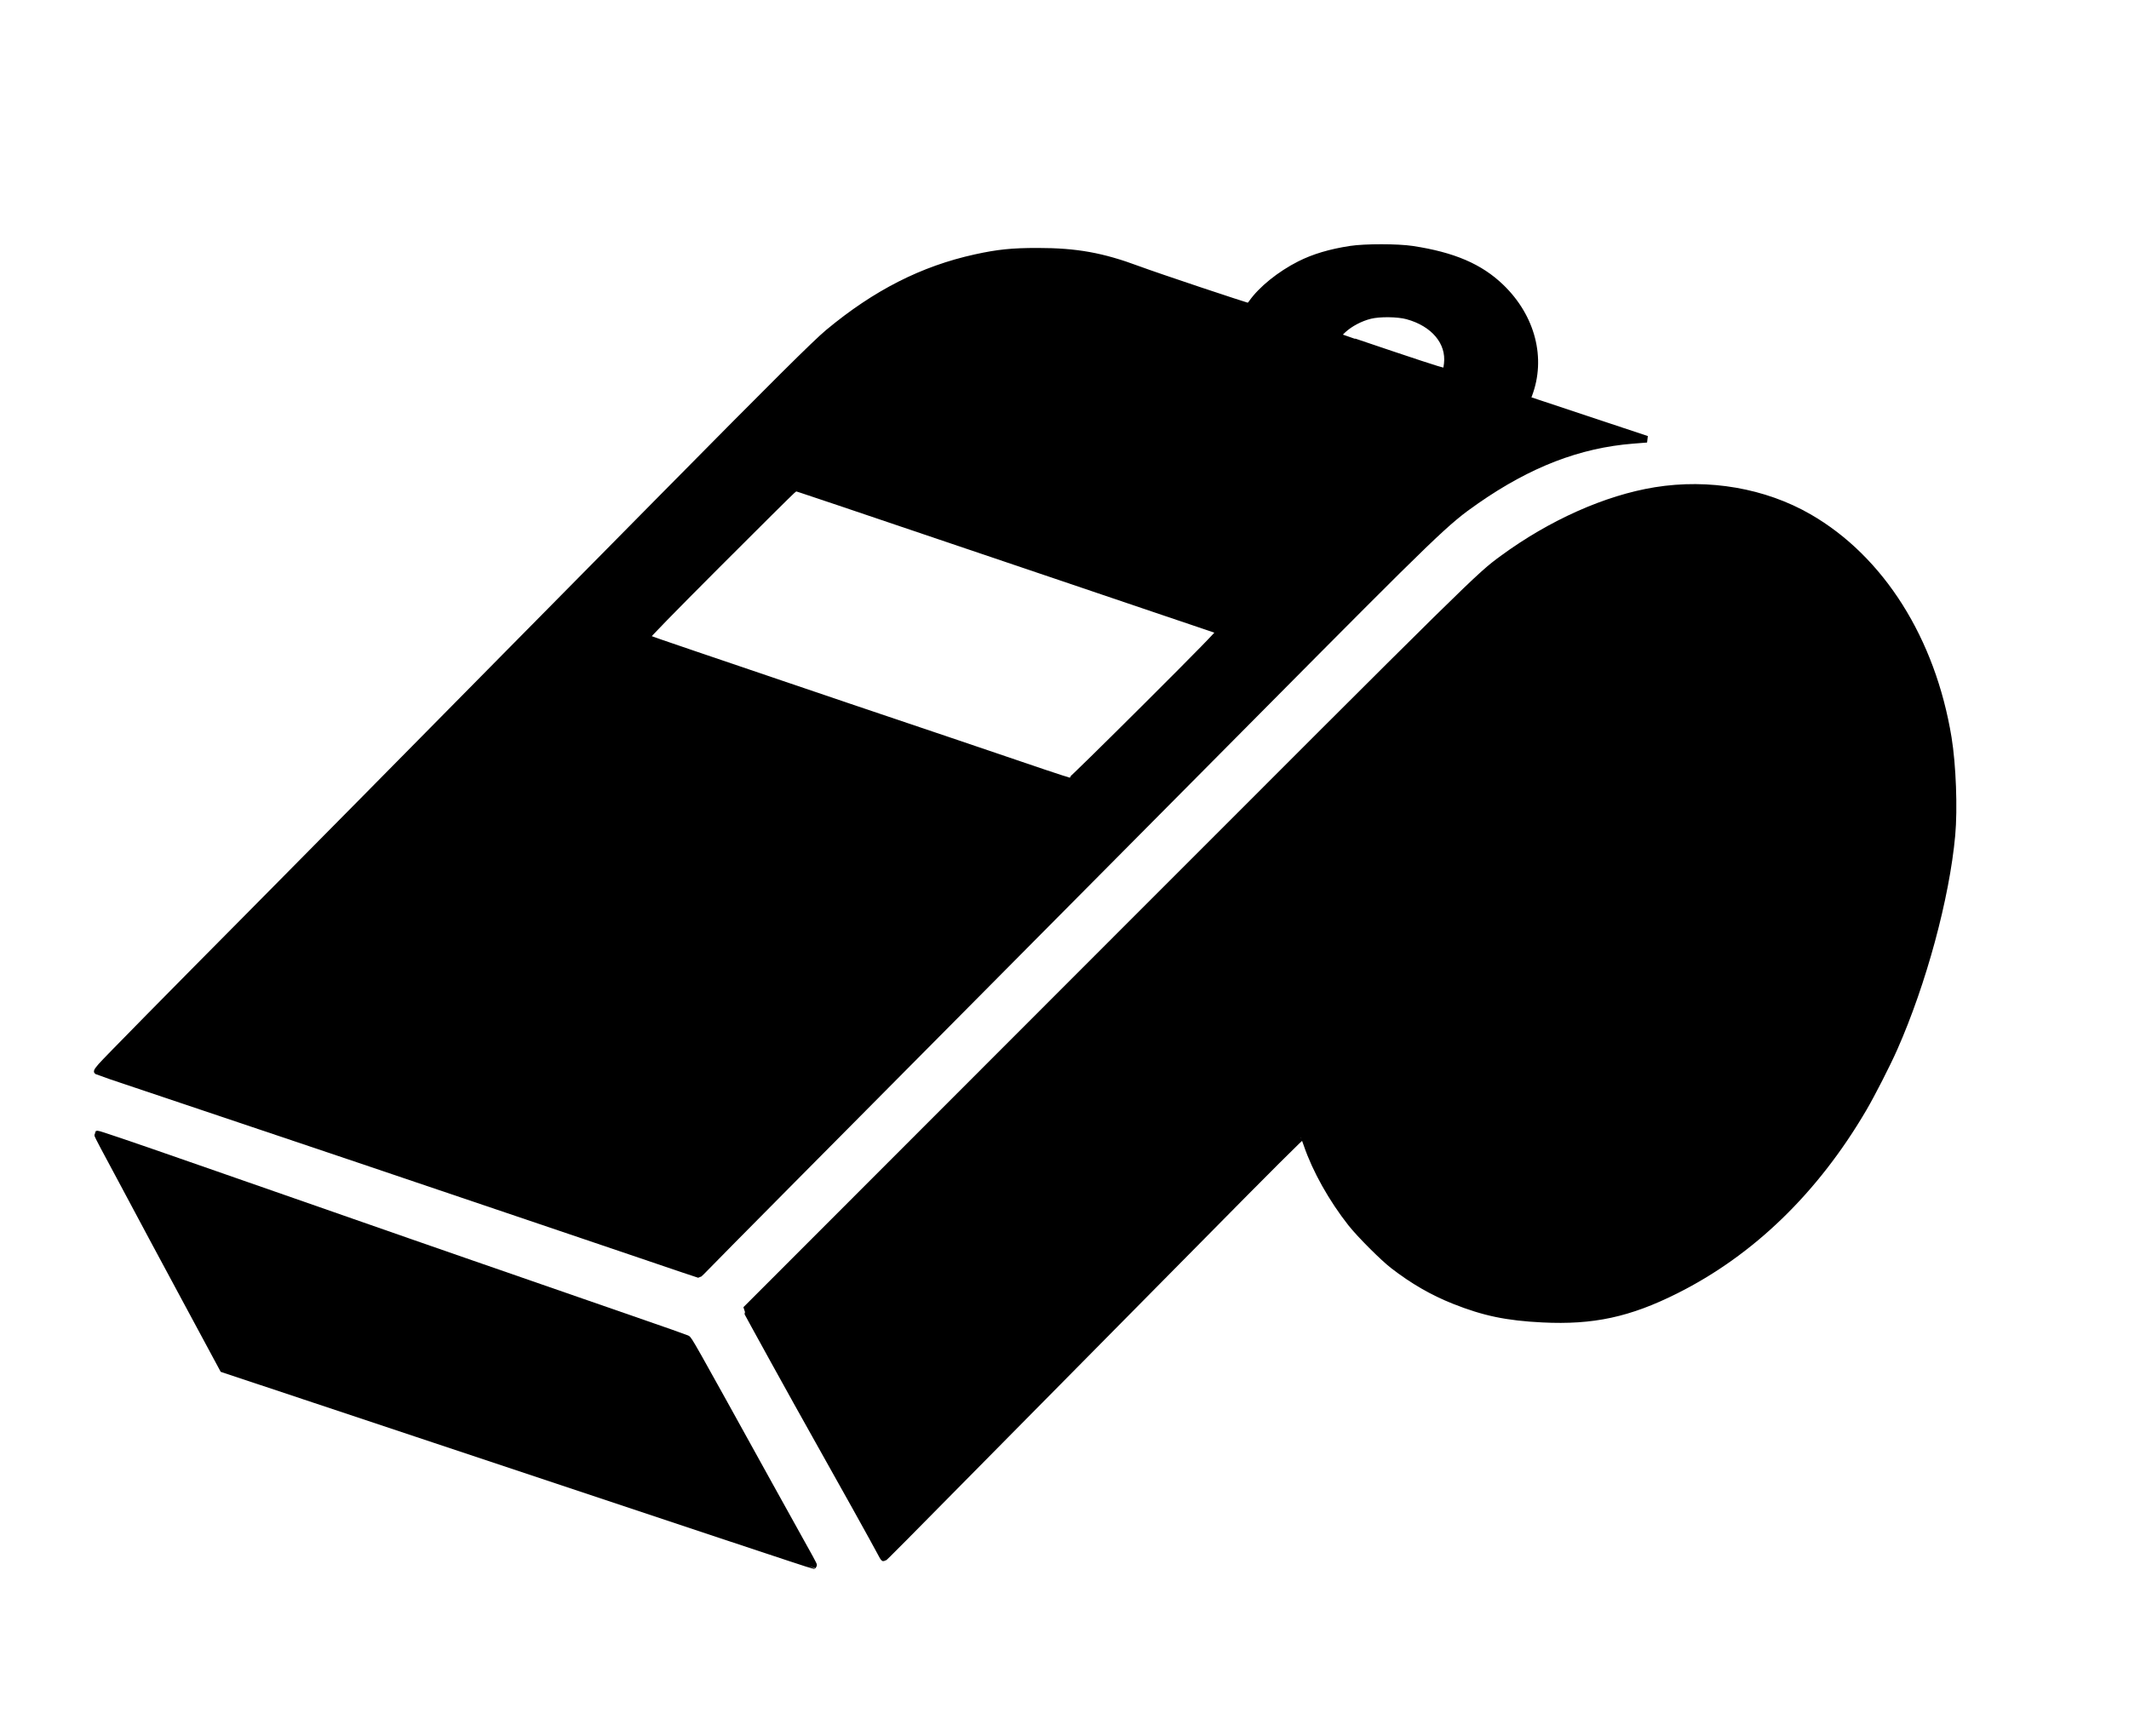 <svg width="320" height="261" viewBox="0 0 320 261" fill="none" xmlns="http://www.w3.org/2000/svg">
<path d="M132.37 233.433C131.91 232.521 125.813 221.559 122.592 215.853C119.81 210.923 112.068 196.905 112.106 196.864C112.13 196.837 136.754 172.192 166.826 142.097C222.421 86.459 222.241 86.636 225.87 83.972C233.134 78.64 241.428 74.942 248.806 73.746C256.821 72.446 265.196 73.899 271.877 77.747C282.728 83.998 290.412 96.162 292.834 110.924C293.5 114.989 293.746 121.586 293.38 125.578C292.518 134.974 289.041 147.814 284.708 157.605C283.646 160.006 281.34 164.521 280.07 166.687C272.836 179.022 263.261 188.298 251.877 194.001C244.845 197.523 239.426 198.692 231.863 198.318C226.485 198.051 223.08 197.342 218.567 195.548C215.339 194.264 212.376 192.554 209.42 190.27C207.876 189.077 204.394 185.59 203.075 183.917C200.192 180.257 197.746 175.894 196.443 172.081C196.198 171.368 195.96 170.739 195.913 170.684C195.831 170.588 190.677 175.73 180.068 186.491C177.402 189.194 172.239 194.418 168.595 198.099C164.95 201.779 156.874 209.953 150.649 216.263C134.767 232.358 132.918 234.222 132.837 234.218C132.797 234.216 132.587 233.863 132.37 233.433Z" fill="black" stroke="black"/>
<path d="M109.761 231.235C102.891 228.944 82.926 222.291 65.395 216.45L33.52 205.83L32.65 204.218C32.171 203.331 29.994 199.287 27.813 195.231C25.633 191.174 23.451 187.118 22.966 186.217C21.998 184.418 20.841 182.251 18.297 177.476C17.377 175.749 16.165 173.485 15.604 172.447C15.042 171.409 14.611 170.53 14.647 170.494C14.702 170.439 19.815 172.173 26.963 174.669C28.014 175.037 30.471 175.891 32.423 176.569C34.376 177.246 38.369 178.638 41.297 179.663C44.225 180.688 48.802 182.285 51.468 183.212C54.133 184.139 58.802 185.768 61.843 186.832C64.884 187.896 68.417 189.124 69.693 189.562C70.969 189.999 74.87 191.351 78.362 192.567C89.344 196.391 94.32 198.117 96.997 199.033C99.411 199.859 102.695 201.02 103.24 201.24C103.548 201.364 103.719 201.669 115.56 223.091C117.346 226.321 119.221 229.702 119.727 230.603C121.538 233.824 122.352 235.329 122.303 235.364C122.275 235.384 116.631 233.526 109.761 231.235Z" fill="black" stroke="black"/>
<path d="M102.799 190.862C101.635 190.461 96.198 188.616 90.717 186.762C85.236 184.907 79.338 182.909 77.611 182.322C71.682 180.305 54.948 174.644 53.788 174.261C53.15 174.051 47.314 172.085 40.819 169.894C34.324 167.702 25.785 164.831 21.843 163.513C17.901 162.195 14.652 161.097 14.622 161.072C14.593 161.047 14.847 160.702 15.186 160.305C15.85 159.531 26.105 149.11 37.196 137.938C40.962 134.145 48.8 126.217 54.614 120.32C60.427 114.424 70.374 104.345 76.717 97.922C83.061 91.5 93.378 81.052 99.644 74.705C116.387 57.745 122.594 51.574 124.505 49.984C131.623 44.065 138.662 40.484 146.621 38.735C149.987 37.995 152.134 37.775 155.973 37.778C161.783 37.781 165.65 38.476 171.058 40.49C173.815 41.516 187.285 46.025 187.593 46.025C187.724 46.025 187.97 45.825 188.139 45.581C189.564 43.527 192.384 41.245 195.349 39.747C197.49 38.666 199.962 37.93 203.004 37.466C205.177 37.135 210.092 37.139 212.287 37.474C218.434 38.411 222.45 40.134 225.617 43.193C230.272 47.688 231.871 53.888 229.789 59.368L229.531 60.047L238.527 63.04L247.522 66.033L245.433 66.199C237.344 66.841 229.826 69.738 221.872 75.279C217.307 78.46 216.152 79.572 188.597 107.347C183.94 112.041 171.192 124.886 160.27 135.89C120.5 175.957 108.131 188.434 106.621 190.006C105.774 190.889 105.044 191.606 104.998 191.601C104.952 191.595 103.962 191.263 102.799 190.862ZM172.288 106.2C180.416 98.093 183.452 94.983 183.321 94.897C183.221 94.833 182.771 94.662 182.321 94.516C181.87 94.371 178.492 93.229 174.812 91.978C171.133 90.728 163.884 88.272 158.703 86.521C148.017 82.909 133.324 77.939 126.143 75.507C123.478 74.605 120.91 73.745 120.438 73.596L119.579 73.325L119.073 73.733C118.794 73.958 113.715 78.999 107.785 84.936C100.949 91.78 97.052 95.778 97.137 95.858C97.21 95.928 100.372 97.031 104.164 98.31C107.956 99.588 113.239 101.382 115.904 102.297C118.57 103.211 123.638 104.931 127.167 106.119C136.58 109.287 152.398 114.64 156.792 116.144C158.894 116.864 160.718 117.438 160.844 117.419C160.971 117.4 166.12 112.351 172.288 106.2ZM217.537 54.685C217.912 51.444 215.535 48.601 211.536 47.508C210.108 47.117 207.372 47.083 205.939 47.438C204.465 47.803 202.925 48.614 201.87 49.581C201.361 50.048 200.974 50.46 201.011 50.496C201.048 50.533 204.72 51.785 209.171 53.277C216.326 55.677 217.275 55.964 217.352 55.754C217.401 55.624 217.483 55.143 217.537 54.685Z" fill="black" stroke="black"/>
</svg>
